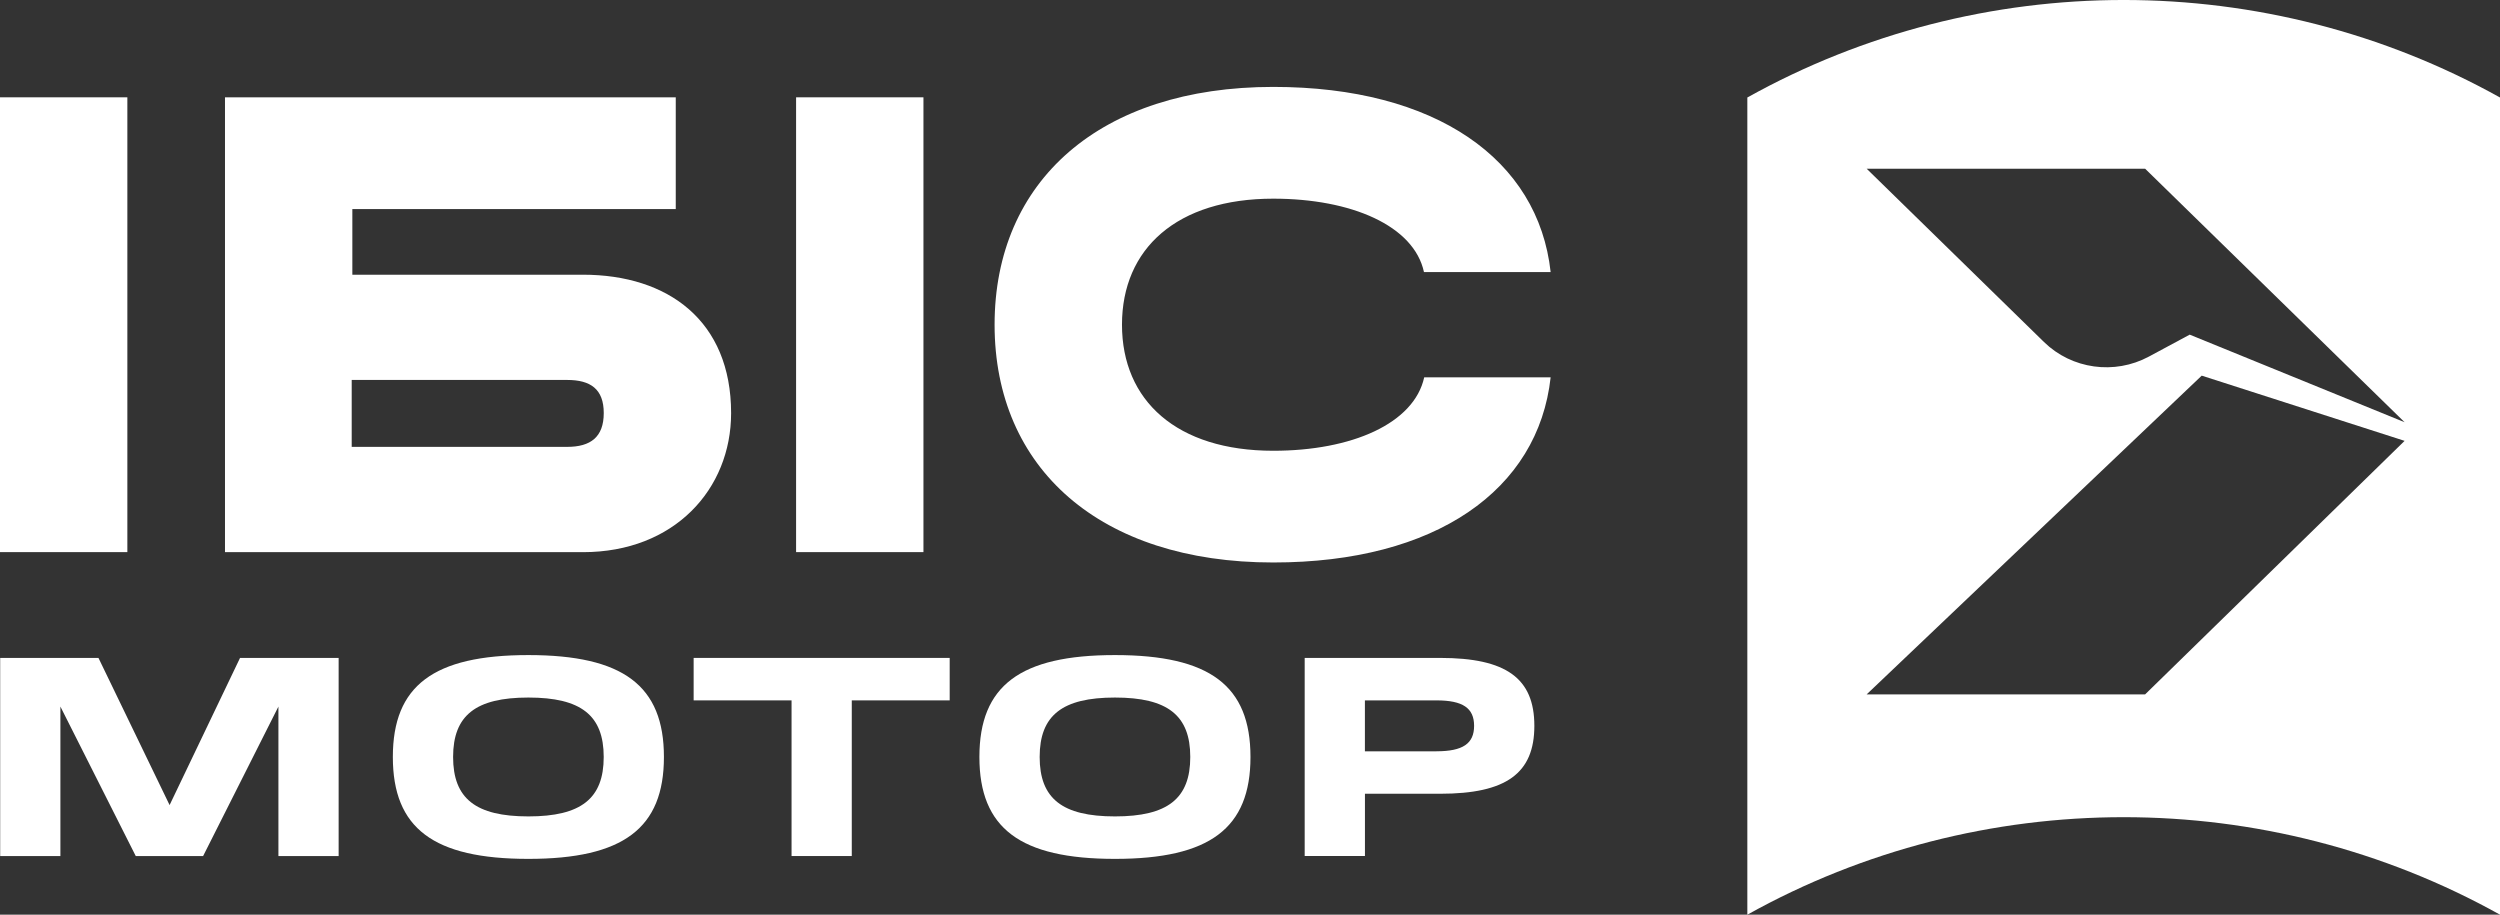 <?xml version="1.0" encoding="UTF-8"?>
<svg id="a" xmlns="http://www.w3.org/2000/svg" width="545.13" height="199.45" viewBox="0 0 545.13 199.45">
  <rect x="0" y="0" width="545.13" height="199.45" fill="#333333" stroke="none"/>
  <defs>
    <style>
      .b {
        fill: #fff;
        stroke-width: 0px;
      }
    </style>
  </defs>
  <polygon class="b" points=".04 186.66 .04 143.46 21.47 143.46 36.98 175.55 52.34 143.46 73.84 143.46 73.84 186.66 60.71 186.66 60.71 154.07 44.29 186.66 29.6 186.66 13.17 154.07 13.17 186.66 .04 186.66"/>
  <path class="b" d="M115.22,178.02c11.49,0,16.42-3.89,16.42-12.96s-4.93-12.96-16.42-12.96-16.42,3.89-16.42,12.96,4.93,12.96,16.42,12.96M144.77,165.06c0,15.55-8.87,22.22-29.56,22.22s-29.55-6.67-29.55-22.22,8.87-22.22,29.55-22.22,29.56,6.67,29.56,22.22"/>
  <polygon class="b" points="185.73 152.72 185.73 186.66 172.6 186.66 172.6 152.72 151.25 152.72 151.25 143.46 207.08 143.46 207.08 152.72 185.73 152.72"/>
  <path class="b" d="M243.12,178.02c11.49,0,16.42-3.89,16.42-12.96s-4.93-12.96-16.42-12.96-16.42,3.89-16.42,12.96,4.93,12.96,16.42,12.96M272.67,165.06c0,15.55-8.87,22.22-29.55,22.22s-29.56-6.67-29.56-22.22,8.87-22.22,29.56-22.22,29.55,6.67,29.55,22.22"/>
  <path class="b" d="M313.22,163.82c5.75,0,8.21-1.67,8.21-5.55s-2.46-5.55-8.21-5.55h-15.6v11.11h15.6ZM284.49,143.46h29.56c14.37,0,20.52,4.44,20.52,14.81s-6.16,14.81-20.52,14.81h-16.42v13.58h-13.14v-43.19h0Z"/>
  <path class="b" d="M381.01,21.26v178.19c50.86-28.35,113.26-28.35,164.12,0V21.26c-50.86-28.35-113.26-28.35-164.12,0ZM467.75,36.79l56.58,55.28-46.86-19.1-8.91,4.79c-7.49,4.03-16.81,2.73-22.86-3.18l-38.67-37.79h60.72,0ZM467.75,151.41h-60.72l73.06-69.5,44.24,14.22-56.58,55.28Z"/>
  <rect class="b" y="21.22" width="27.77" height="99.17"/>
  <path class="b" d="M123.68,97.44c5.09,0,7.97-2.13,7.97-7.37s-2.89-7.22-7.97-7.22h-46.99v14.59s46.99,0,46.99,0ZM127.12,59.9c18.56,0,32.3,10.06,32.3,30.18,0,16.58-12.37,30.32-32.3,30.32H49.06V21.22h98.29v24.37h-70.52v14.31h50.29Z"/>
  <rect class="b" x="173.59" y="21.22" width="27.77" height="99.17"/>
  <path class="b" d="M310.55,82.28c-2.21,10.07-15.78,16.01-32.91,16.01-21.03,0-32.99-10.91-32.99-27.49s11.96-27.48,32.99-27.48c17.01,0,30.67,5.88,32.86,16.01h27.62c-2.69-24.59-25.07-40.38-60.49-40.38-37.8,0-60.76,20.54-60.76,51.85s22.96,51.85,60.76,51.85c35.41,0,57.79-15.79,60.49-40.38h-27.57,0Z"/>
</svg>